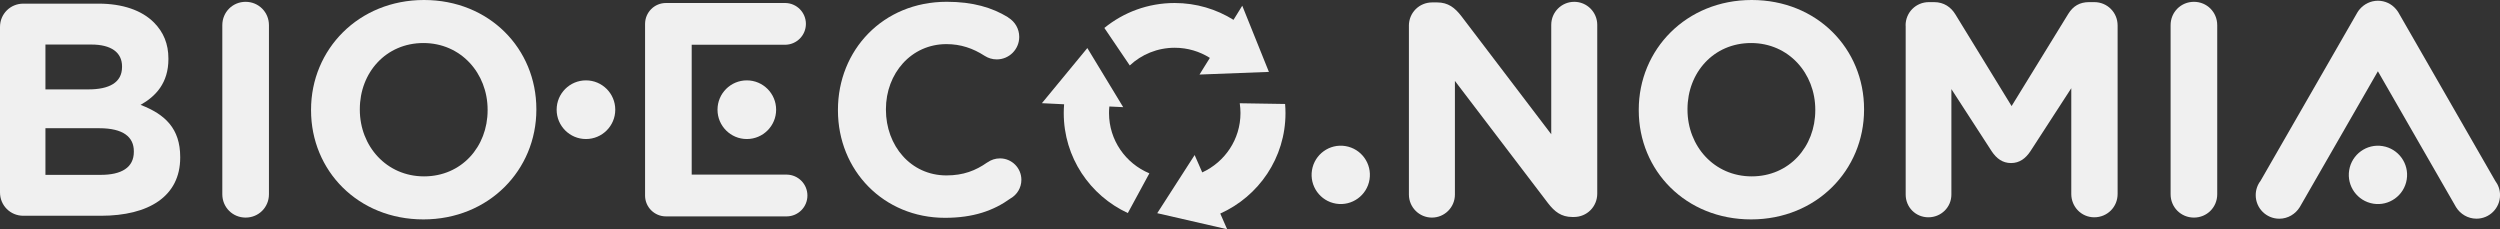 <svg width="349" height="32" viewBox="0 0 349 32" fill="none" xmlns="http://www.w3.org/2000/svg">
<rect x="0" y="0" width="349" height="32" fill="#333333" stroke="none"/>
<g clip-path="url(#clip0_40015247_3951)">
<path fill-rule="evenodd" clip-rule="evenodd" d="M100.164 15.314C100.164 13.052 101.996 11.219 104.256 11.219C106.517 11.219 108.348 13.052 108.348 15.314C108.348 17.576 106.517 19.409 104.256 19.409C101.996 19.409 100.164 17.576 100.164 15.314Z" fill="#F0F0F0"/>
<path d="M140.795 2.479C141.69 3.033 142.285 4.021 142.285 5.152C142.285 6.884 140.883 8.292 139.148 8.292C138.53 8.292 137.953 8.112 137.469 7.802L137.432 7.779C135.831 6.75 134.124 6.159 132.122 6.159C127.209 6.159 123.675 10.24 123.675 15.24V15.323C123.675 20.323 127.131 24.488 132.122 24.488C134.489 24.488 136.205 23.814 137.82 22.678C137.838 22.664 137.857 22.655 137.88 22.65C138.364 22.309 138.959 22.11 139.596 22.11C141.247 22.11 142.585 23.449 142.585 25.102C142.585 26.215 141.976 27.189 141.072 27.701C138.701 29.41 135.877 30.407 131.919 30.407C123.348 30.407 116.977 23.786 116.977 15.411V15.328C116.977 7.041 123.218 0.249 132.168 0.249C135.836 0.249 138.521 1.066 140.703 2.401C140.74 2.424 140.772 2.451 140.8 2.488" fill="#F0F0F0"/>
<path d="M93.068 30.208C93.031 30.208 92.999 30.208 92.962 30.208C91.366 30.208 90.065 28.92 90.051 27.323V3.333C90.06 1.713 91.361 0.42 92.962 0.42H109.644C111.226 0.448 112.504 1.74 112.504 3.333C112.504 4.926 111.226 6.219 109.644 6.247H96.56V24.377H109.842C111.434 24.4 112.716 25.698 112.716 27.295C112.716 28.893 111.434 30.19 109.842 30.208H93.068Z" fill="#F0F0F0"/>
<path d="M0 3.767C0 1.944 1.439 0.508 3.257 0.508H13.743C17.125 0.508 19.787 1.44 21.48 3.13C22.831 4.483 23.51 6.136 23.51 8.167V8.25C23.51 11.593 21.733 13.454 19.621 14.64C23.044 15.951 25.157 17.941 25.157 21.917V22C25.157 27.415 20.76 30.121 14.08 30.121H3.257C1.439 30.121 0 28.68 0 26.861V3.767ZM12.345 12.479C15.219 12.479 17.037 11.547 17.037 9.349V9.266C17.037 7.318 15.515 6.219 12.77 6.219H6.343V12.479H12.345ZM14.075 24.41C16.95 24.41 18.684 23.394 18.684 21.196V21.113C18.684 19.123 17.203 17.9 13.863 17.9H6.343V24.414H14.08L14.075 24.41Z" fill="#F0F0F0"/>
<path d="M31.035 3.513C31.035 1.694 32.474 0.254 34.288 0.254C36.101 0.254 37.545 1.694 37.545 3.513V27.12C37.545 28.939 36.105 30.375 34.288 30.375C32.47 30.375 31.035 28.934 31.035 27.12V3.513Z" fill="#F0F0F0"/>
<path d="M43.422 15.398V15.314C43.422 6.898 50.06 0 59.19 0C68.32 0 74.876 6.81 74.876 15.231V15.314C74.876 23.736 68.237 30.629 59.107 30.629C49.977 30.629 43.422 23.819 43.422 15.398ZM68.071 15.398V15.314C68.071 10.236 64.353 6.007 59.107 6.007C53.862 6.007 50.231 10.153 50.231 15.231V15.314C50.231 20.393 53.95 24.622 59.195 24.622C64.44 24.622 68.071 20.476 68.071 15.398Z" fill="#F0F0F0"/>
<path d="M191.185 25.064C191.545 22.844 190.039 20.752 187.82 20.392C185.602 20.031 183.512 21.539 183.152 23.759C182.792 25.979 184.298 28.07 186.516 28.431C188.735 28.791 190.825 27.284 191.185 25.064Z" fill="#F0F0F0"/>
<path d="M321.039 28.925C320.444 29.881 319.392 30.532 318.188 30.532C316.37 30.532 314.898 29.059 314.898 27.24C314.898 26.492 315.148 25.799 315.572 25.245L329.108 1.708C329.204 1.551 329.315 1.399 329.44 1.26C330.053 0.559 330.944 0.111 331.945 0.102C332.964 0.102 333.859 0.549 334.459 1.251C334.584 1.394 334.694 1.547 334.796 1.704L348.331 25.241C348.751 25.795 349.005 26.487 349.005 27.235C349.005 29.054 347.533 30.527 345.716 30.527C344.512 30.527 343.455 29.876 342.865 28.921L331.954 9.949L321.043 28.921L321.039 28.925Z" fill="#F0F0F0"/>
<path d="M196.68 3.597C196.68 1.778 198.119 0.337 199.937 0.337H200.615C202.179 0.337 203.111 1.099 203.996 2.239L216.554 18.74V3.467C216.554 1.69 217.993 0.254 219.765 0.254C221.536 0.254 222.976 1.694 222.976 3.467V27.032C222.976 28.851 221.536 30.292 219.719 30.292H219.507C217.943 30.292 217.011 29.53 216.125 28.39L203.106 11.298V27.161C203.106 28.939 201.667 30.375 199.895 30.375C198.124 30.375 196.684 28.934 196.684 27.161V3.597H196.68Z" fill="#F0F0F0"/>
<path d="M228.77 15.398V15.314C228.77 6.898 235.408 0 244.538 0C253.668 0 260.223 6.81 260.223 15.231V15.314C260.223 23.736 253.585 30.629 244.455 30.629C235.325 30.629 228.77 23.819 228.77 15.398ZM253.414 15.398V15.314C253.414 10.236 249.696 6.007 244.45 6.007C239.205 6.007 235.574 10.153 235.574 15.231V15.314C235.574 20.393 239.293 24.622 244.538 24.622C249.783 24.622 253.414 20.476 253.414 15.398Z" fill="#F0F0F0"/>
<path d="M266.02 3.555C266.02 1.736 267.459 0.296 269.277 0.296H269.996C271.389 0.296 272.363 1.016 272.958 1.986L280.819 14.807L288.726 1.944C289.405 0.845 290.332 0.296 291.642 0.296H292.362C294.179 0.296 295.619 1.736 295.619 3.555V27.079C295.619 28.898 294.179 30.334 292.362 30.334C290.544 30.334 289.151 28.852 289.151 27.079V12.314L283.444 21.114C282.766 22.129 281.922 22.762 280.741 22.762C279.56 22.762 278.711 22.129 278.037 21.114L272.414 12.438V27.162C272.414 28.939 270.974 30.334 269.203 30.334C267.431 30.334 266.033 28.939 266.033 27.162V3.555H266.02Z" fill="#F0F0F0"/>
<path d="M303.016 3.513C303.016 1.694 304.455 0.254 306.273 0.254C308.09 0.254 309.525 1.694 309.525 3.513V27.12C309.525 28.939 308.086 30.375 306.273 30.375C304.46 30.375 303.016 28.934 303.016 27.12V3.513Z" fill="#F0F0F0"/>
<path fill-rule="evenodd" clip-rule="evenodd" d="M77.707 15.314C77.707 13.052 79.538 11.219 81.799 11.219C84.06 11.219 85.891 13.052 85.891 15.314C85.891 17.576 84.06 19.409 81.799 19.409C79.538 19.409 77.707 17.576 77.707 15.314Z" fill="#F0F0F0"/>
<path d="M335.978 25.066C336.338 22.846 334.831 20.754 332.613 20.394C330.395 20.033 328.305 21.541 327.945 23.761C327.585 25.981 329.091 28.072 331.309 28.433C333.528 28.793 335.618 27.286 335.978 25.066Z" fill="#F0F0F0"/>
<path d="M168.894 8.079C167.478 7.188 165.799 6.667 163.995 6.667C161.564 6.667 159.358 7.604 157.716 9.137L154.168 3.901C156.84 1.727 160.253 0.42 163.976 0.42C166.998 0.42 169.812 1.283 172.197 2.77L173.42 0.799L177.138 10.037L167.45 10.406L168.899 8.079M154.865 14.871C154.833 15.171 154.819 15.476 154.819 15.785C154.819 19.576 157.144 22.821 160.452 24.197L157.444 29.742C152.162 27.295 148.499 21.972 148.499 15.794C148.499 15.379 148.517 14.963 148.549 14.557L145.449 14.405L151.793 6.708L156.798 14.959L154.865 14.866V14.871ZM170.352 29.816L171.307 32L161.55 29.761L166.772 21.644L167.833 24.068C170.984 22.623 173.171 19.46 173.171 15.785C173.171 15.319 173.134 14.862 173.069 14.414L179.399 14.515C179.436 14.94 179.454 15.37 179.454 15.799C179.454 22.032 175.722 27.397 170.352 29.811V29.816Z" fill="#F0F0F0"/>
</g>
<defs>
<clipPath id="clip0_40015247_3951">
<rect width="349" height="32" fill="white"/>
</clipPath>
</defs>
</svg>
